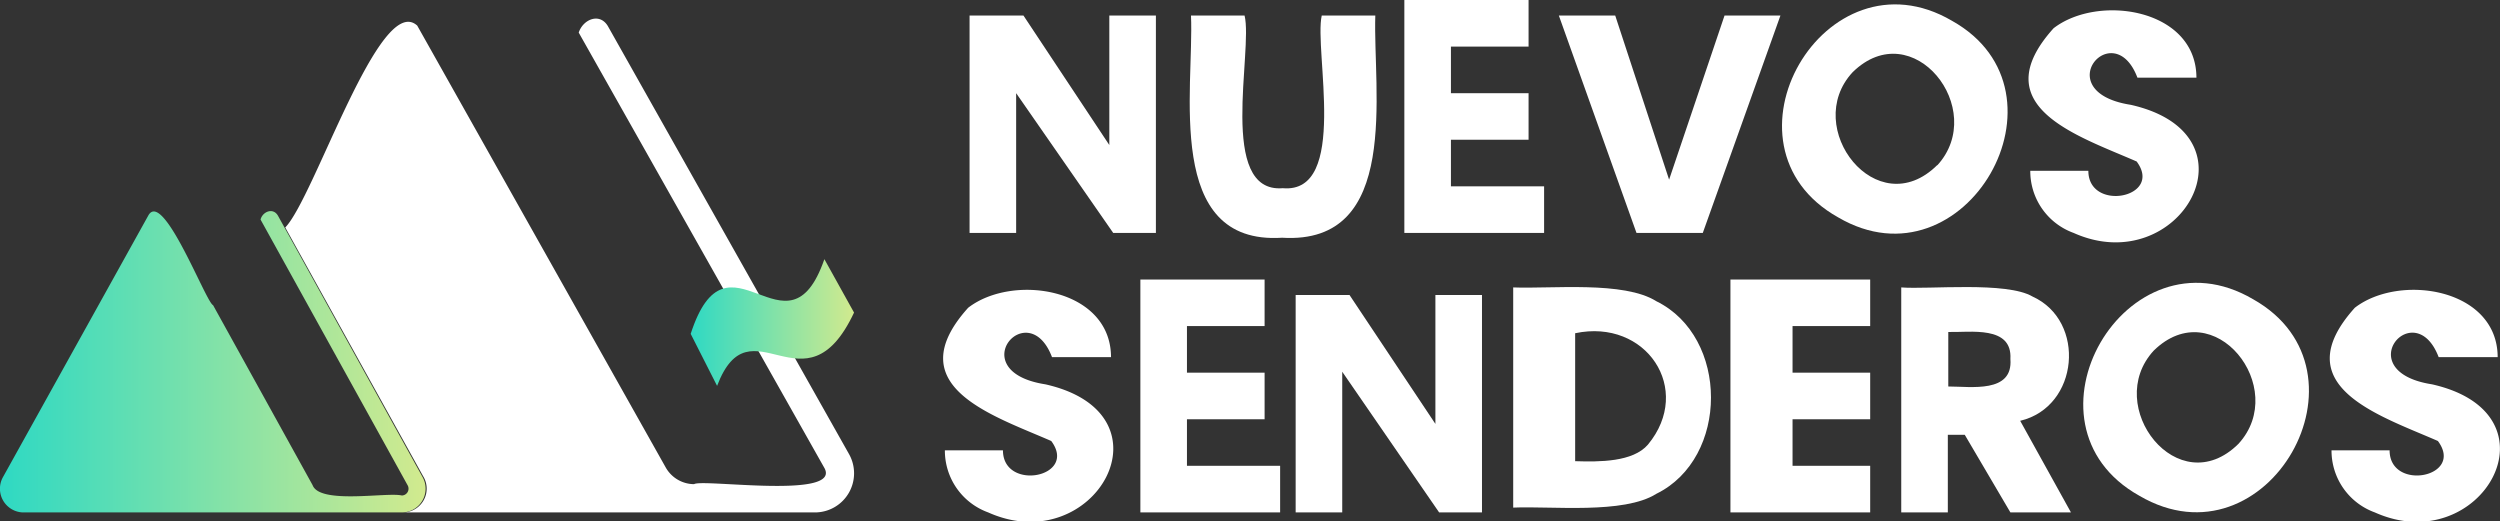 <?xml version="1.0" encoding="UTF-8"?> <svg xmlns="http://www.w3.org/2000/svg" xmlns:xlink="http://www.w3.org/1999/xlink" viewBox="0 0 161 33.57"><rect x="0" y="0" width="161" height="33.57" fill="#333333" stroke="none"/><defs><style>.cls-1{fill:url(#linear-gradient);}.cls-2{fill:#fff;}.cls-3{fill:url(#linear-gradient-2);}</style><linearGradient id="linear-gradient" y1="23.3" x2="27.4" y2="23.3" gradientUnits="userSpaceOnUse"><stop offset="0" stop-color="#2ed9c3"></stop><stop offset="1" stop-color="#d2ea8e"></stop></linearGradient><linearGradient id="linear-gradient-2" x1="44.48" y1="20.77" x2="55" y2="20.77" xlink:href="#linear-gradient"></linearGradient></defs><g id="Layer_2" data-name="Layer 2"><g id="Capa_1" data-name="Capa 1"><path class="cls-1" d="M27.2,30.7,17.9,13.89c-.32-.55-1-.25-1.12.25l9.47,17.11a.44.44,0,0,1-.37.66c-.95-.23-5.29.59-5.75-.67L13.72,19.65c-.45-.16-3.22-7.49-4.17-5.77L.2,30.71A1.53,1.53,0,0,0,1.45,33H25.92A1.53,1.53,0,0,0,27.2,30.7Z"></path><path class="cls-2" d="M54.67,29.23,39.14,1.67c-.54-.88-1.6-.41-1.87.43l15.8,28c1.25,2.09-7.84.72-8.37,1.08a2.11,2.11,0,0,1-1.83-1.08l-16-28.45c-2.41-2.2-6.62,11.06-8.5,13l8.87,16A1.53,1.53,0,0,1,25.93,33h26.6A2.52,2.52,0,0,0,54.67,29.23Z"></path><path class="cls-3" d="M44.48,21.5c2.38-7.35,6.23,2.06,8.61-4.81L55,20.13c-3.16,6.73-6.67-.92-8.82,4.72Z"></path><path class="cls-2" d="M74.44,15H71.69L65.44,6v9h-3V1h3.47l5.53,8.34V1h3Z"></path><path class="cls-2" d="M93.44,3V6h5V9h-5v3h6v3h-9V0h8V3Z"></path><path class="cls-2" d="M80.15,1c.56,2.25-1.76,11.47,2.46,11.12,4.27.38,2-8.87,2.51-11.12h3.45c-.16,4.83,1.68,14.78-6,14.31C74.94,15.8,76.91,5.72,76.7,1Z"></path><path class="cls-2" d="M114.66,1l-5,14h-4.27l-5-14h3.63l3.47,10.57L111.06,1Z"></path><path class="cls-2" d="M118.38,14c-8.28-4.63-.86-17.46,7.33-12.66C133.91,5.93,126.55,18.78,118.38,14Zm6.38-3.35c3.3-3.61-1.58-9.79-5.45-6C116,8.21,120.88,14.48,124.76,10.63Z"></path><path class="cls-2" d="M133.54,15A4.23,4.23,0,0,1,130.75,11h3.74c0,2.67,4.85,1.74,3.11-.6-3.79-1.66-9.89-3.54-5.35-8.58,2.88-2.23,9.19-1.26,9.2,3.18h-3.8c-1.54-4.06-5.82.91-.43,1.75C145.73,8.67,140.36,18.06,133.54,15Z"></path><path class="cls-2" d="M76.44,21v3h5v3h-5v3h6v3h-9V18h8v3Z"></path><path class="cls-2" d="M95.44,33H92.68l-6.24-9.06V33h-3V19h3.47l5.53,8.3V19h3Z"></path><path class="cls-2" d="M106.67,19.4c4.69,2.3,4.69,10.1,0,12.4-2.1,1.33-6.77.78-9.22.89V18.51C99.9,18.61,104.58,18.08,106.67,19.4Zm-.54,9.23c2.94-3.56-.12-8.14-4.69-7.17V29.7C103,29.75,105.16,29.76,106.13,28.63Z"></path><path class="cls-2" d="M115.44,21v3h5v3h-5v3h5v3h-9V18h9v3Z"></path><path class="cls-2" d="M129.47,33l-2.94-5h-1.09v5h-3V18.51c1.76.14,6.79-.4,8.46.59,3.46,1.57,3,7.1-.8,8L133.37,33Zm-4-8.11c1.46,0,4.18.45,4-1.77.13-2.18-2.61-1.7-4-1.74Z"></path><path class="cls-2" d="M63.64,33a4.23,4.23,0,0,1-2.79-4h3.74c0,2.67,4.85,1.74,3.11-.6-3.79-1.66-9.89-3.54-5.35-8.58,2.88-2.23,9.19-1.26,9.2,3.18h-3.8c-1.54-4.05-5.82.91-.43,1.75C75.83,26.67,70.46,36.06,63.64,33Z"></path><path class="cls-2" d="M137.78,31.93c-8.28-4.62-.86-17.46,7.32-12.66C153.31,23.89,146,36.74,137.78,31.93Zm6.38-3.35c3.3-3.61-1.59-9.79-5.46-6C135.4,26.16,140.28,32.43,144.16,28.58Z"></path><path class="cls-2" d="M152.94,33a4.23,4.23,0,0,1-2.79-4h3.74c0,2.67,4.85,1.74,3.11-.6-3.79-1.66-9.89-3.54-5.35-8.58,2.88-2.23,9.19-1.26,9.2,3.18h-3.8c-1.55-4.06-5.82.91-.43,1.75C165.13,26.67,159.76,36.06,152.94,33Z"></path></g></g></svg> 